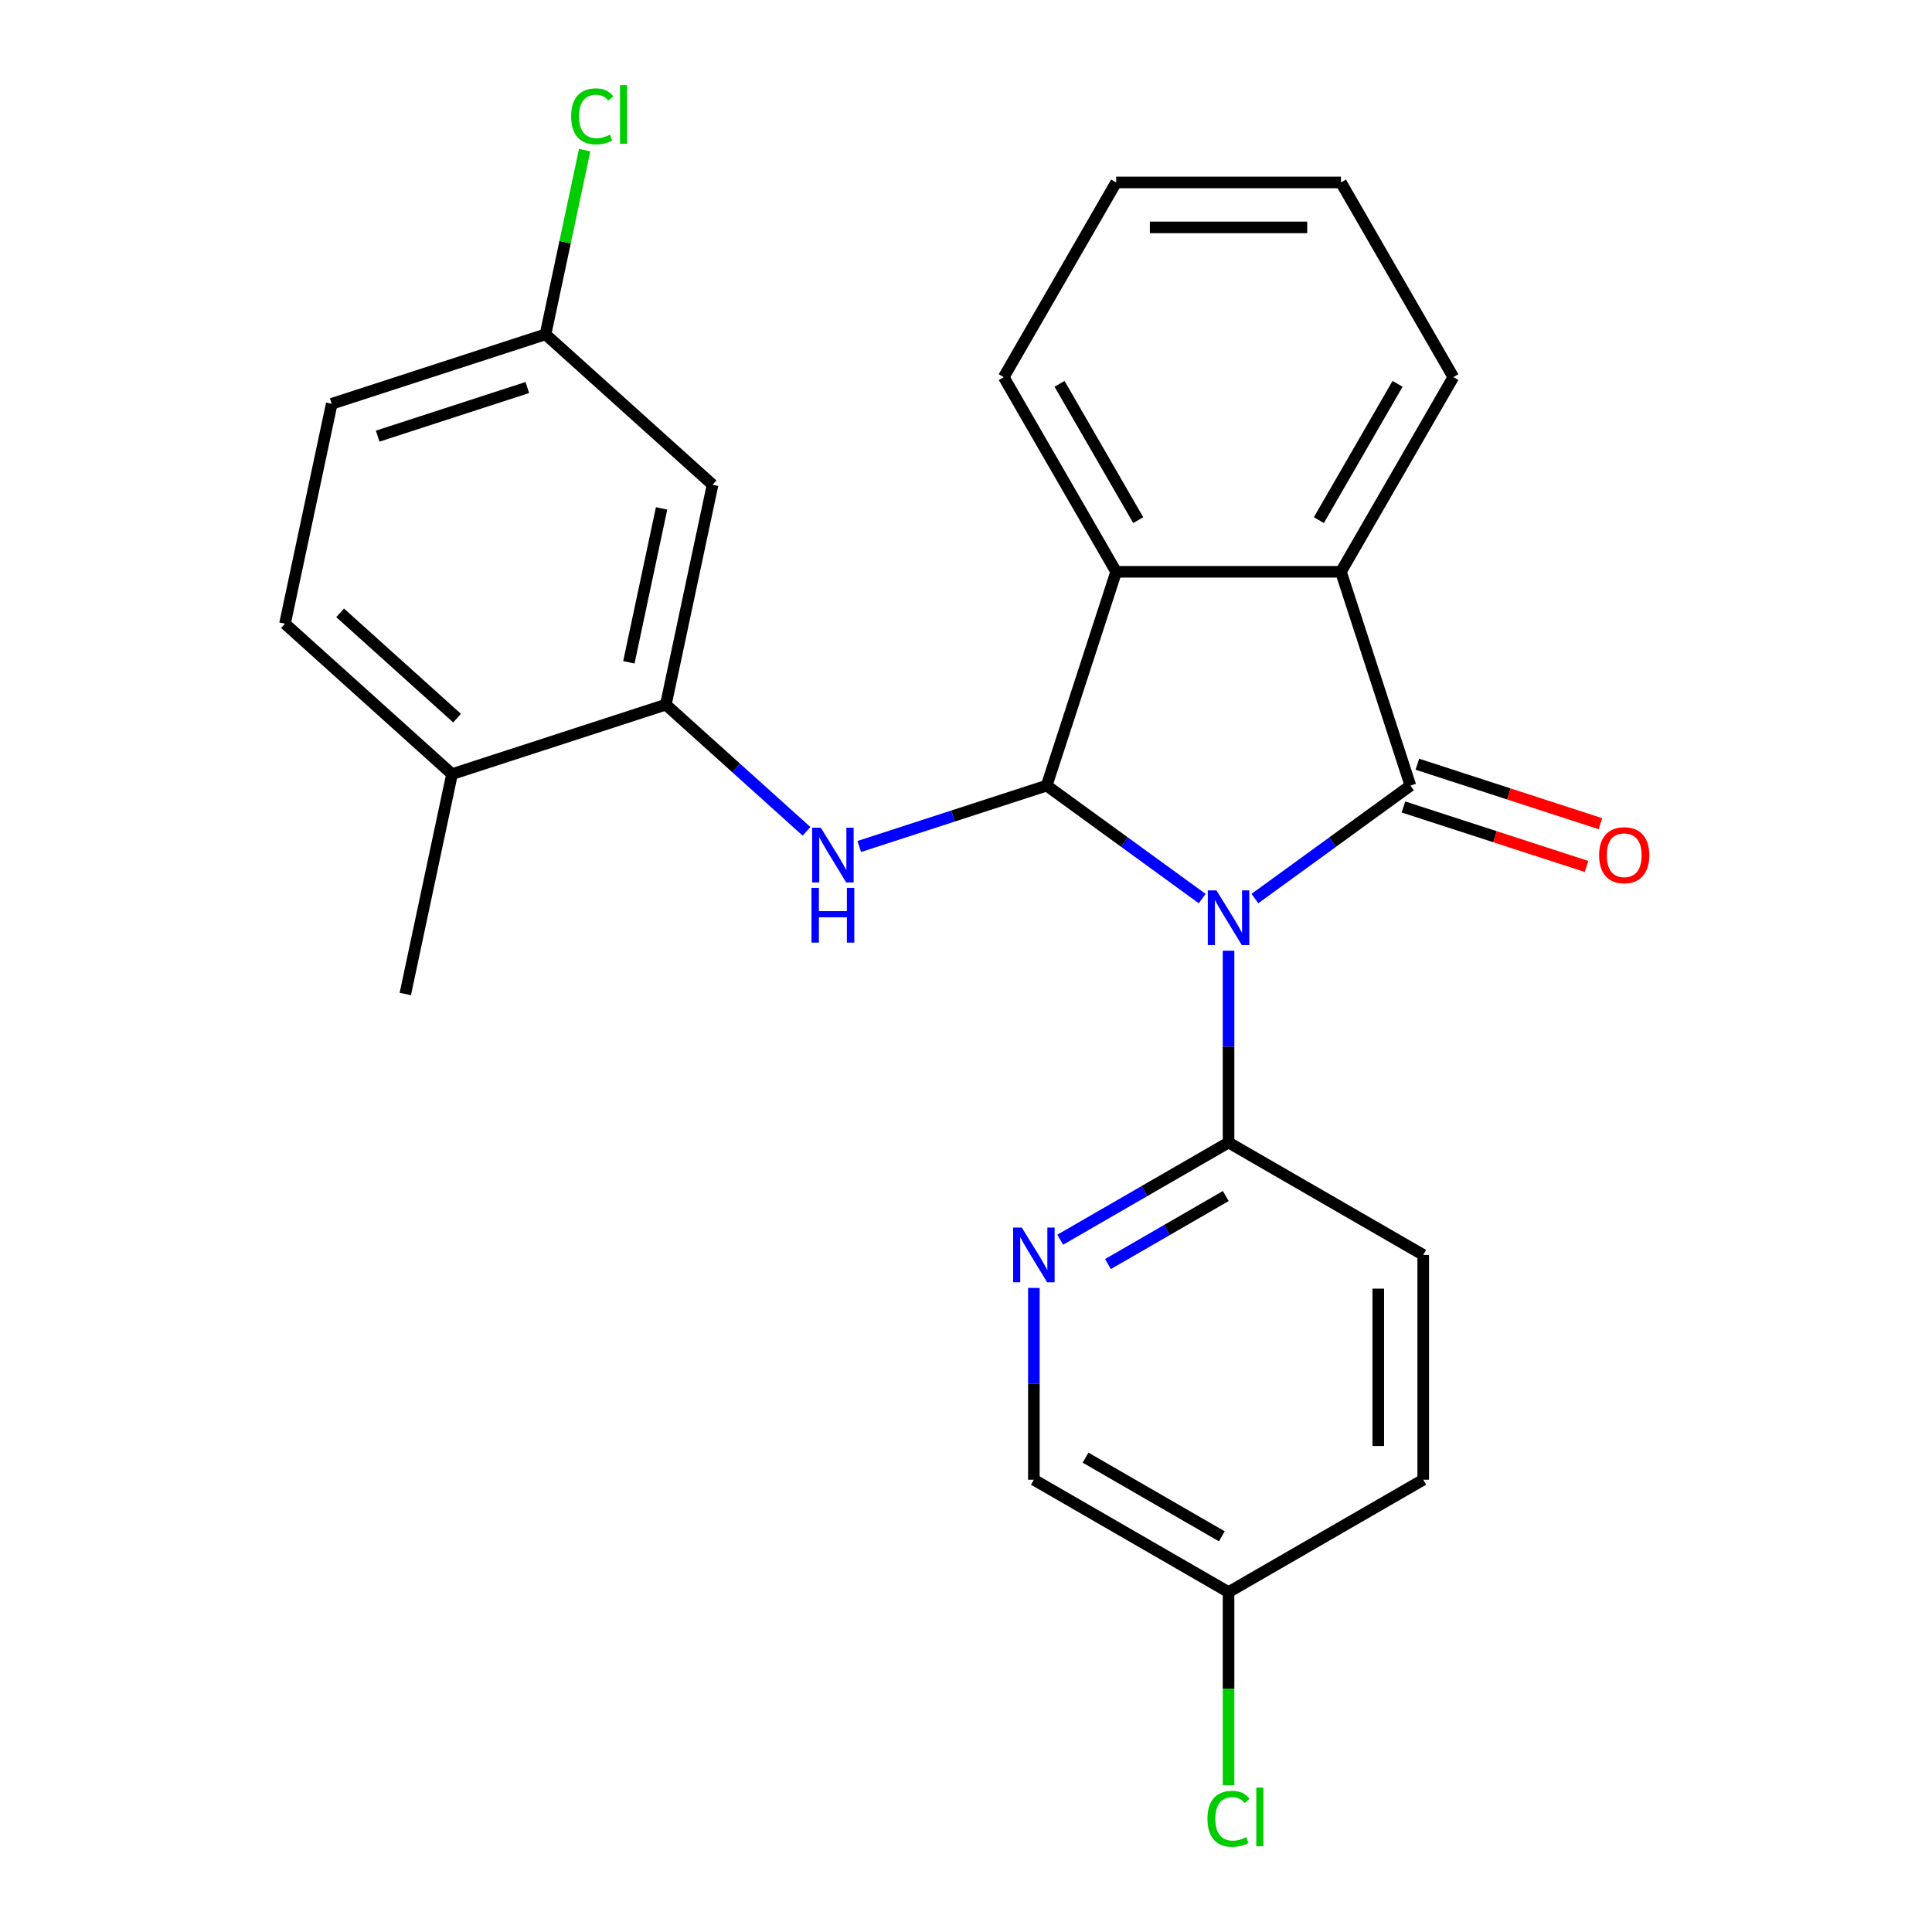 <?xml version='1.0' encoding='iso-8859-1'?>
<svg version='1.1' baseProfile='full'
              xmlns='http://www.w3.org/2000/svg'
                      xmlns:rdkit='http://www.rdkit.org/xml'
                      xmlns:xlink='http://www.w3.org/1999/xlink'
                  xml:space='preserve'
width='1000px' height='1000px' viewBox='0 0 1000 1000'>
<!-- END OF HEADER -->
<rect style='opacity:1.0;fill:#FFFFFF;stroke:none' width='1000' height='1000' x='0' y='0'> </rect>
<path class='bond-0' d='M 649.543,465.097 L 689.785,435.86' style='fill:none;fill-rule:evenodd;stroke:#0000FF;stroke-width:6px;stroke-linecap:butt;stroke-linejoin:miter;stroke-opacity:1' />
<path class='bond-0' d='M 689.785,435.86 L 730.027,406.622' style='fill:none;fill-rule:evenodd;stroke:#000000;stroke-width:6px;stroke-linecap:butt;stroke-linejoin:miter;stroke-opacity:1' />
<path class='bond-1' d='M 622.245,465.097 L 582.003,435.86' style='fill:none;fill-rule:evenodd;stroke:#0000FF;stroke-width:6px;stroke-linecap:butt;stroke-linejoin:miter;stroke-opacity:1' />
<path class='bond-1' d='M 582.003,435.86 L 541.762,406.622' style='fill:none;fill-rule:evenodd;stroke:#000000;stroke-width:6px;stroke-linecap:butt;stroke-linejoin:miter;stroke-opacity:1' />
<path class='bond-5' d='M 635.894,492.083 L 635.894,541.725' style='fill:none;fill-rule:evenodd;stroke:#0000FF;stroke-width:6px;stroke-linecap:butt;stroke-linejoin:miter;stroke-opacity:1' />
<path class='bond-5' d='M 635.894,541.725 L 635.894,591.368' style='fill:none;fill-rule:evenodd;stroke:#000000;stroke-width:6px;stroke-linecap:butt;stroke-linejoin:miter;stroke-opacity:1' />
<path class='bond-2' d='M 730.027,406.622 L 694.071,295.963' style='fill:none;fill-rule:evenodd;stroke:#000000;stroke-width:6px;stroke-linecap:butt;stroke-linejoin:miter;stroke-opacity:1' />
<path class='bond-9' d='M 726.431,417.688 L 773.807,433.082' style='fill:none;fill-rule:evenodd;stroke:#000000;stroke-width:6px;stroke-linecap:butt;stroke-linejoin:miter;stroke-opacity:1' />
<path class='bond-9' d='M 773.807,433.082 L 821.182,448.475' style='fill:none;fill-rule:evenodd;stroke:#FF0000;stroke-width:6px;stroke-linecap:butt;stroke-linejoin:miter;stroke-opacity:1' />
<path class='bond-9' d='M 733.622,395.556 L 780.998,410.95' style='fill:none;fill-rule:evenodd;stroke:#000000;stroke-width:6px;stroke-linecap:butt;stroke-linejoin:miter;stroke-opacity:1' />
<path class='bond-9' d='M 780.998,410.95 L 828.373,426.343' style='fill:none;fill-rule:evenodd;stroke:#FF0000;stroke-width:6px;stroke-linecap:butt;stroke-linejoin:miter;stroke-opacity:1' />
<path class='bond-3' d='M 541.762,406.622 L 493.256,422.383' style='fill:none;fill-rule:evenodd;stroke:#000000;stroke-width:6px;stroke-linecap:butt;stroke-linejoin:miter;stroke-opacity:1' />
<path class='bond-3' d='M 493.256,422.383 L 444.751,438.143' style='fill:none;fill-rule:evenodd;stroke:#0000FF;stroke-width:6px;stroke-linecap:butt;stroke-linejoin:miter;stroke-opacity:1' />
<path class='bond-4' d='M 541.762,406.622 L 577.717,295.963' style='fill:none;fill-rule:evenodd;stroke:#000000;stroke-width:6px;stroke-linecap:butt;stroke-linejoin:miter;stroke-opacity:1' />
<path class='bond-20' d='M 694.071,295.963 L 752.249,195.197' style='fill:none;fill-rule:evenodd;stroke:#000000;stroke-width:6px;stroke-linecap:butt;stroke-linejoin:miter;stroke-opacity:1' />
<path class='bond-20' d='M 682.645,269.213 L 723.369,198.676' style='fill:none;fill-rule:evenodd;stroke:#000000;stroke-width:6px;stroke-linecap:butt;stroke-linejoin:miter;stroke-opacity:1' />
<path class='bond-25' d='M 694.071,295.963 L 577.717,295.963' style='fill:none;fill-rule:evenodd;stroke:#000000;stroke-width:6px;stroke-linecap:butt;stroke-linejoin:miter;stroke-opacity:1' />
<path class='bond-6' d='M 417.453,430.288 L 381.044,397.505' style='fill:none;fill-rule:evenodd;stroke:#0000FF;stroke-width:6px;stroke-linecap:butt;stroke-linejoin:miter;stroke-opacity:1' />
<path class='bond-6' d='M 381.044,397.505 L 344.634,364.722' style='fill:none;fill-rule:evenodd;stroke:#000000;stroke-width:6px;stroke-linecap:butt;stroke-linejoin:miter;stroke-opacity:1' />
<path class='bond-21' d='M 577.717,295.963 L 519.54,195.197' style='fill:none;fill-rule:evenodd;stroke:#000000;stroke-width:6px;stroke-linecap:butt;stroke-linejoin:miter;stroke-opacity:1' />
<path class='bond-21' d='M 589.144,269.213 L 548.42,198.676' style='fill:none;fill-rule:evenodd;stroke:#000000;stroke-width:6px;stroke-linecap:butt;stroke-linejoin:miter;stroke-opacity:1' />
<path class='bond-7' d='M 635.894,591.368 L 592.336,616.517' style='fill:none;fill-rule:evenodd;stroke:#000000;stroke-width:6px;stroke-linecap:butt;stroke-linejoin:miter;stroke-opacity:1' />
<path class='bond-7' d='M 592.336,616.517 L 548.777,641.665' style='fill:none;fill-rule:evenodd;stroke:#0000FF;stroke-width:6px;stroke-linecap:butt;stroke-linejoin:miter;stroke-opacity:1' />
<path class='bond-7' d='M 634.462,619.066 L 603.971,636.67' style='fill:none;fill-rule:evenodd;stroke:#000000;stroke-width:6px;stroke-linecap:butt;stroke-linejoin:miter;stroke-opacity:1' />
<path class='bond-7' d='M 603.971,636.67 L 573.48,654.274' style='fill:none;fill-rule:evenodd;stroke:#0000FF;stroke-width:6px;stroke-linecap:butt;stroke-linejoin:miter;stroke-opacity:1' />
<path class='bond-11' d='M 635.894,591.368 L 736.66,649.545' style='fill:none;fill-rule:evenodd;stroke:#000000;stroke-width:6px;stroke-linecap:butt;stroke-linejoin:miter;stroke-opacity:1' />
<path class='bond-8' d='M 344.634,364.722 L 368.825,250.91' style='fill:none;fill-rule:evenodd;stroke:#000000;stroke-width:6px;stroke-linecap:butt;stroke-linejoin:miter;stroke-opacity:1' />
<path class='bond-8' d='M 325.5,342.812 L 342.434,263.143' style='fill:none;fill-rule:evenodd;stroke:#000000;stroke-width:6px;stroke-linecap:butt;stroke-linejoin:miter;stroke-opacity:1' />
<path class='bond-10' d='M 344.634,364.722 L 233.974,400.677' style='fill:none;fill-rule:evenodd;stroke:#000000;stroke-width:6px;stroke-linecap:butt;stroke-linejoin:miter;stroke-opacity:1' />
<path class='bond-14' d='M 535.128,666.614 L 535.128,716.257' style='fill:none;fill-rule:evenodd;stroke:#0000FF;stroke-width:6px;stroke-linecap:butt;stroke-linejoin:miter;stroke-opacity:1' />
<path class='bond-14' d='M 535.128,716.257 L 535.128,765.9' style='fill:none;fill-rule:evenodd;stroke:#000000;stroke-width:6px;stroke-linecap:butt;stroke-linejoin:miter;stroke-opacity:1' />
<path class='bond-13' d='M 368.825,250.91 L 282.357,173.054' style='fill:none;fill-rule:evenodd;stroke:#000000;stroke-width:6px;stroke-linecap:butt;stroke-linejoin:miter;stroke-opacity:1' />
<path class='bond-12' d='M 233.974,400.677 L 147.506,322.821' style='fill:none;fill-rule:evenodd;stroke:#000000;stroke-width:6px;stroke-linecap:butt;stroke-linejoin:miter;stroke-opacity:1' />
<path class='bond-12' d='M 236.575,371.705 L 176.048,317.206' style='fill:none;fill-rule:evenodd;stroke:#000000;stroke-width:6px;stroke-linecap:butt;stroke-linejoin:miter;stroke-opacity:1' />
<path class='bond-22' d='M 233.974,400.677 L 209.783,514.489' style='fill:none;fill-rule:evenodd;stroke:#000000;stroke-width:6px;stroke-linecap:butt;stroke-linejoin:miter;stroke-opacity:1' />
<path class='bond-17' d='M 736.66,649.545 L 736.66,765.9' style='fill:none;fill-rule:evenodd;stroke:#000000;stroke-width:6px;stroke-linecap:butt;stroke-linejoin:miter;stroke-opacity:1' />
<path class='bond-17' d='M 713.389,666.998 L 713.389,748.446' style='fill:none;fill-rule:evenodd;stroke:#000000;stroke-width:6px;stroke-linecap:butt;stroke-linejoin:miter;stroke-opacity:1' />
<path class='bond-16' d='M 147.506,322.821 L 171.698,209.009' style='fill:none;fill-rule:evenodd;stroke:#000000;stroke-width:6px;stroke-linecap:butt;stroke-linejoin:miter;stroke-opacity:1' />
<path class='bond-18' d='M 282.357,173.054 L 292.492,125.372' style='fill:none;fill-rule:evenodd;stroke:#000000;stroke-width:6px;stroke-linecap:butt;stroke-linejoin:miter;stroke-opacity:1' />
<path class='bond-18' d='M 292.492,125.372 L 302.627,77.691' style='fill:none;fill-rule:evenodd;stroke:#00CC00;stroke-width:6px;stroke-linecap:butt;stroke-linejoin:miter;stroke-opacity:1' />
<path class='bond-28' d='M 282.357,173.054 L 171.698,209.009' style='fill:none;fill-rule:evenodd;stroke:#000000;stroke-width:6px;stroke-linecap:butt;stroke-linejoin:miter;stroke-opacity:1' />
<path class='bond-28' d='M 272.949,200.579 L 195.488,225.748' style='fill:none;fill-rule:evenodd;stroke:#000000;stroke-width:6px;stroke-linecap:butt;stroke-linejoin:miter;stroke-opacity:1' />
<path class='bond-26' d='M 535.128,765.9 L 635.894,824.077' style='fill:none;fill-rule:evenodd;stroke:#000000;stroke-width:6px;stroke-linecap:butt;stroke-linejoin:miter;stroke-opacity:1' />
<path class='bond-26' d='M 561.879,754.473 L 632.415,795.197' style='fill:none;fill-rule:evenodd;stroke:#000000;stroke-width:6px;stroke-linecap:butt;stroke-linejoin:miter;stroke-opacity:1' />
<path class='bond-15' d='M 635.894,824.077 L 736.66,765.9' style='fill:none;fill-rule:evenodd;stroke:#000000;stroke-width:6px;stroke-linecap:butt;stroke-linejoin:miter;stroke-opacity:1' />
<path class='bond-19' d='M 635.894,824.077 L 635.894,874.07' style='fill:none;fill-rule:evenodd;stroke:#000000;stroke-width:6px;stroke-linecap:butt;stroke-linejoin:miter;stroke-opacity:1' />
<path class='bond-19' d='M 635.894,874.07 L 635.894,924.062' style='fill:none;fill-rule:evenodd;stroke:#00CC00;stroke-width:6px;stroke-linecap:butt;stroke-linejoin:miter;stroke-opacity:1' />
<path class='bond-23' d='M 752.249,195.197 L 694.071,94.431' style='fill:none;fill-rule:evenodd;stroke:#000000;stroke-width:6px;stroke-linecap:butt;stroke-linejoin:miter;stroke-opacity:1' />
<path class='bond-24' d='M 519.54,195.197 L 577.717,94.431' style='fill:none;fill-rule:evenodd;stroke:#000000;stroke-width:6px;stroke-linecap:butt;stroke-linejoin:miter;stroke-opacity:1' />
<path class='bond-27' d='M 694.071,94.431 L 577.717,94.431' style='fill:none;fill-rule:evenodd;stroke:#000000;stroke-width:6px;stroke-linecap:butt;stroke-linejoin:miter;stroke-opacity:1' />
<path class='bond-27' d='M 676.618,117.702 L 595.17,117.702' style='fill:none;fill-rule:evenodd;stroke:#000000;stroke-width:6px;stroke-linecap:butt;stroke-linejoin:miter;stroke-opacity:1' />
<path  class='atom-0' d='M 629.634 460.854
L 638.914 475.854
Q 639.834 477.334, 641.314 480.014
Q 642.794 482.694, 642.874 482.854
L 642.874 460.854
L 646.634 460.854
L 646.634 489.174
L 642.754 489.174
L 632.794 472.774
Q 631.634 470.854, 630.394 468.654
Q 629.194 466.454, 628.834 465.774
L 628.834 489.174
L 625.154 489.174
L 625.154 460.854
L 629.634 460.854
' fill='#0000FF'/>
<path  class='atom-4' d='M 424.842 428.418
L 434.122 443.418
Q 435.042 444.898, 436.522 447.578
Q 438.002 450.258, 438.082 450.418
L 438.082 428.418
L 441.842 428.418
L 441.842 456.738
L 437.962 456.738
L 428.002 440.338
Q 426.842 438.418, 425.602 436.218
Q 424.402 434.018, 424.042 433.338
L 424.042 456.738
L 420.362 456.738
L 420.362 428.418
L 424.842 428.418
' fill='#0000FF'/>
<path  class='atom-4' d='M 420.022 459.57
L 423.862 459.57
L 423.862 471.61
L 438.342 471.61
L 438.342 459.57
L 442.182 459.57
L 442.182 487.89
L 438.342 487.89
L 438.342 474.81
L 423.862 474.81
L 423.862 487.89
L 420.022 487.89
L 420.022 459.57
' fill='#0000FF'/>
<path  class='atom-8' d='M 528.868 635.385
L 538.148 650.385
Q 539.068 651.865, 540.548 654.545
Q 542.028 657.225, 542.108 657.385
L 542.108 635.385
L 545.868 635.385
L 545.868 663.705
L 541.988 663.705
L 532.028 647.305
Q 530.868 645.385, 529.628 643.185
Q 528.428 640.985, 528.068 640.305
L 528.068 663.705
L 524.388 663.705
L 524.388 635.385
L 528.868 635.385
' fill='#0000FF'/>
<path  class='atom-10' d='M 827.686 442.658
Q 827.686 435.858, 831.046 432.058
Q 834.406 428.258, 840.686 428.258
Q 846.966 428.258, 850.326 432.058
Q 853.686 435.858, 853.686 442.658
Q 853.686 449.538, 850.286 453.458
Q 846.886 457.338, 840.686 457.338
Q 834.446 457.338, 831.046 453.458
Q 827.686 449.578, 827.686 442.658
M 840.686 454.138
Q 845.006 454.138, 847.326 451.258
Q 849.686 448.338, 849.686 442.658
Q 849.686 437.098, 847.326 434.298
Q 845.006 431.458, 840.686 431.458
Q 836.366 431.458, 834.006 434.258
Q 831.686 437.058, 831.686 442.658
Q 831.686 448.378, 834.006 451.258
Q 836.366 454.138, 840.686 454.138
' fill='#FF0000'/>
<path  class='atom-19' d='M 295.629 60.222
Q 295.629 53.182, 298.909 49.502
Q 302.229 45.782, 308.509 45.782
Q 314.349 45.782, 317.469 49.902
L 314.829 52.062
Q 312.549 49.062, 308.509 49.062
Q 304.229 49.062, 301.949 51.942
Q 299.709 54.782, 299.709 60.222
Q 299.709 65.822, 302.029 68.702
Q 304.389 71.582, 308.949 71.582
Q 312.069 71.582, 315.709 69.702
L 316.829 72.702
Q 315.349 73.662, 313.109 74.222
Q 310.869 74.782, 308.389 74.782
Q 302.229 74.782, 298.909 71.022
Q 295.629 67.262, 295.629 60.222
' fill='#00CC00'/>
<path  class='atom-19' d='M 320.909 44.062
L 324.589 44.062
L 324.589 74.422
L 320.909 74.422
L 320.909 44.062
' fill='#00CC00'/>
<path  class='atom-20' d='M 624.974 941.411
Q 624.974 934.371, 628.254 930.691
Q 631.574 926.971, 637.854 926.971
Q 643.694 926.971, 646.814 931.091
L 644.174 933.251
Q 641.894 930.251, 637.854 930.251
Q 633.574 930.251, 631.294 933.131
Q 629.054 935.971, 629.054 941.411
Q 629.054 947.011, 631.374 949.891
Q 633.734 952.771, 638.294 952.771
Q 641.414 952.771, 645.054 950.891
L 646.174 953.891
Q 644.694 954.851, 642.454 955.411
Q 640.214 955.971, 637.734 955.971
Q 631.574 955.971, 628.254 952.211
Q 624.974 948.451, 624.974 941.411
' fill='#00CC00'/>
<path  class='atom-20' d='M 650.254 925.251
L 653.934 925.251
L 653.934 955.611
L 650.254 955.611
L 650.254 925.251
' fill='#00CC00'/>
</svg>
